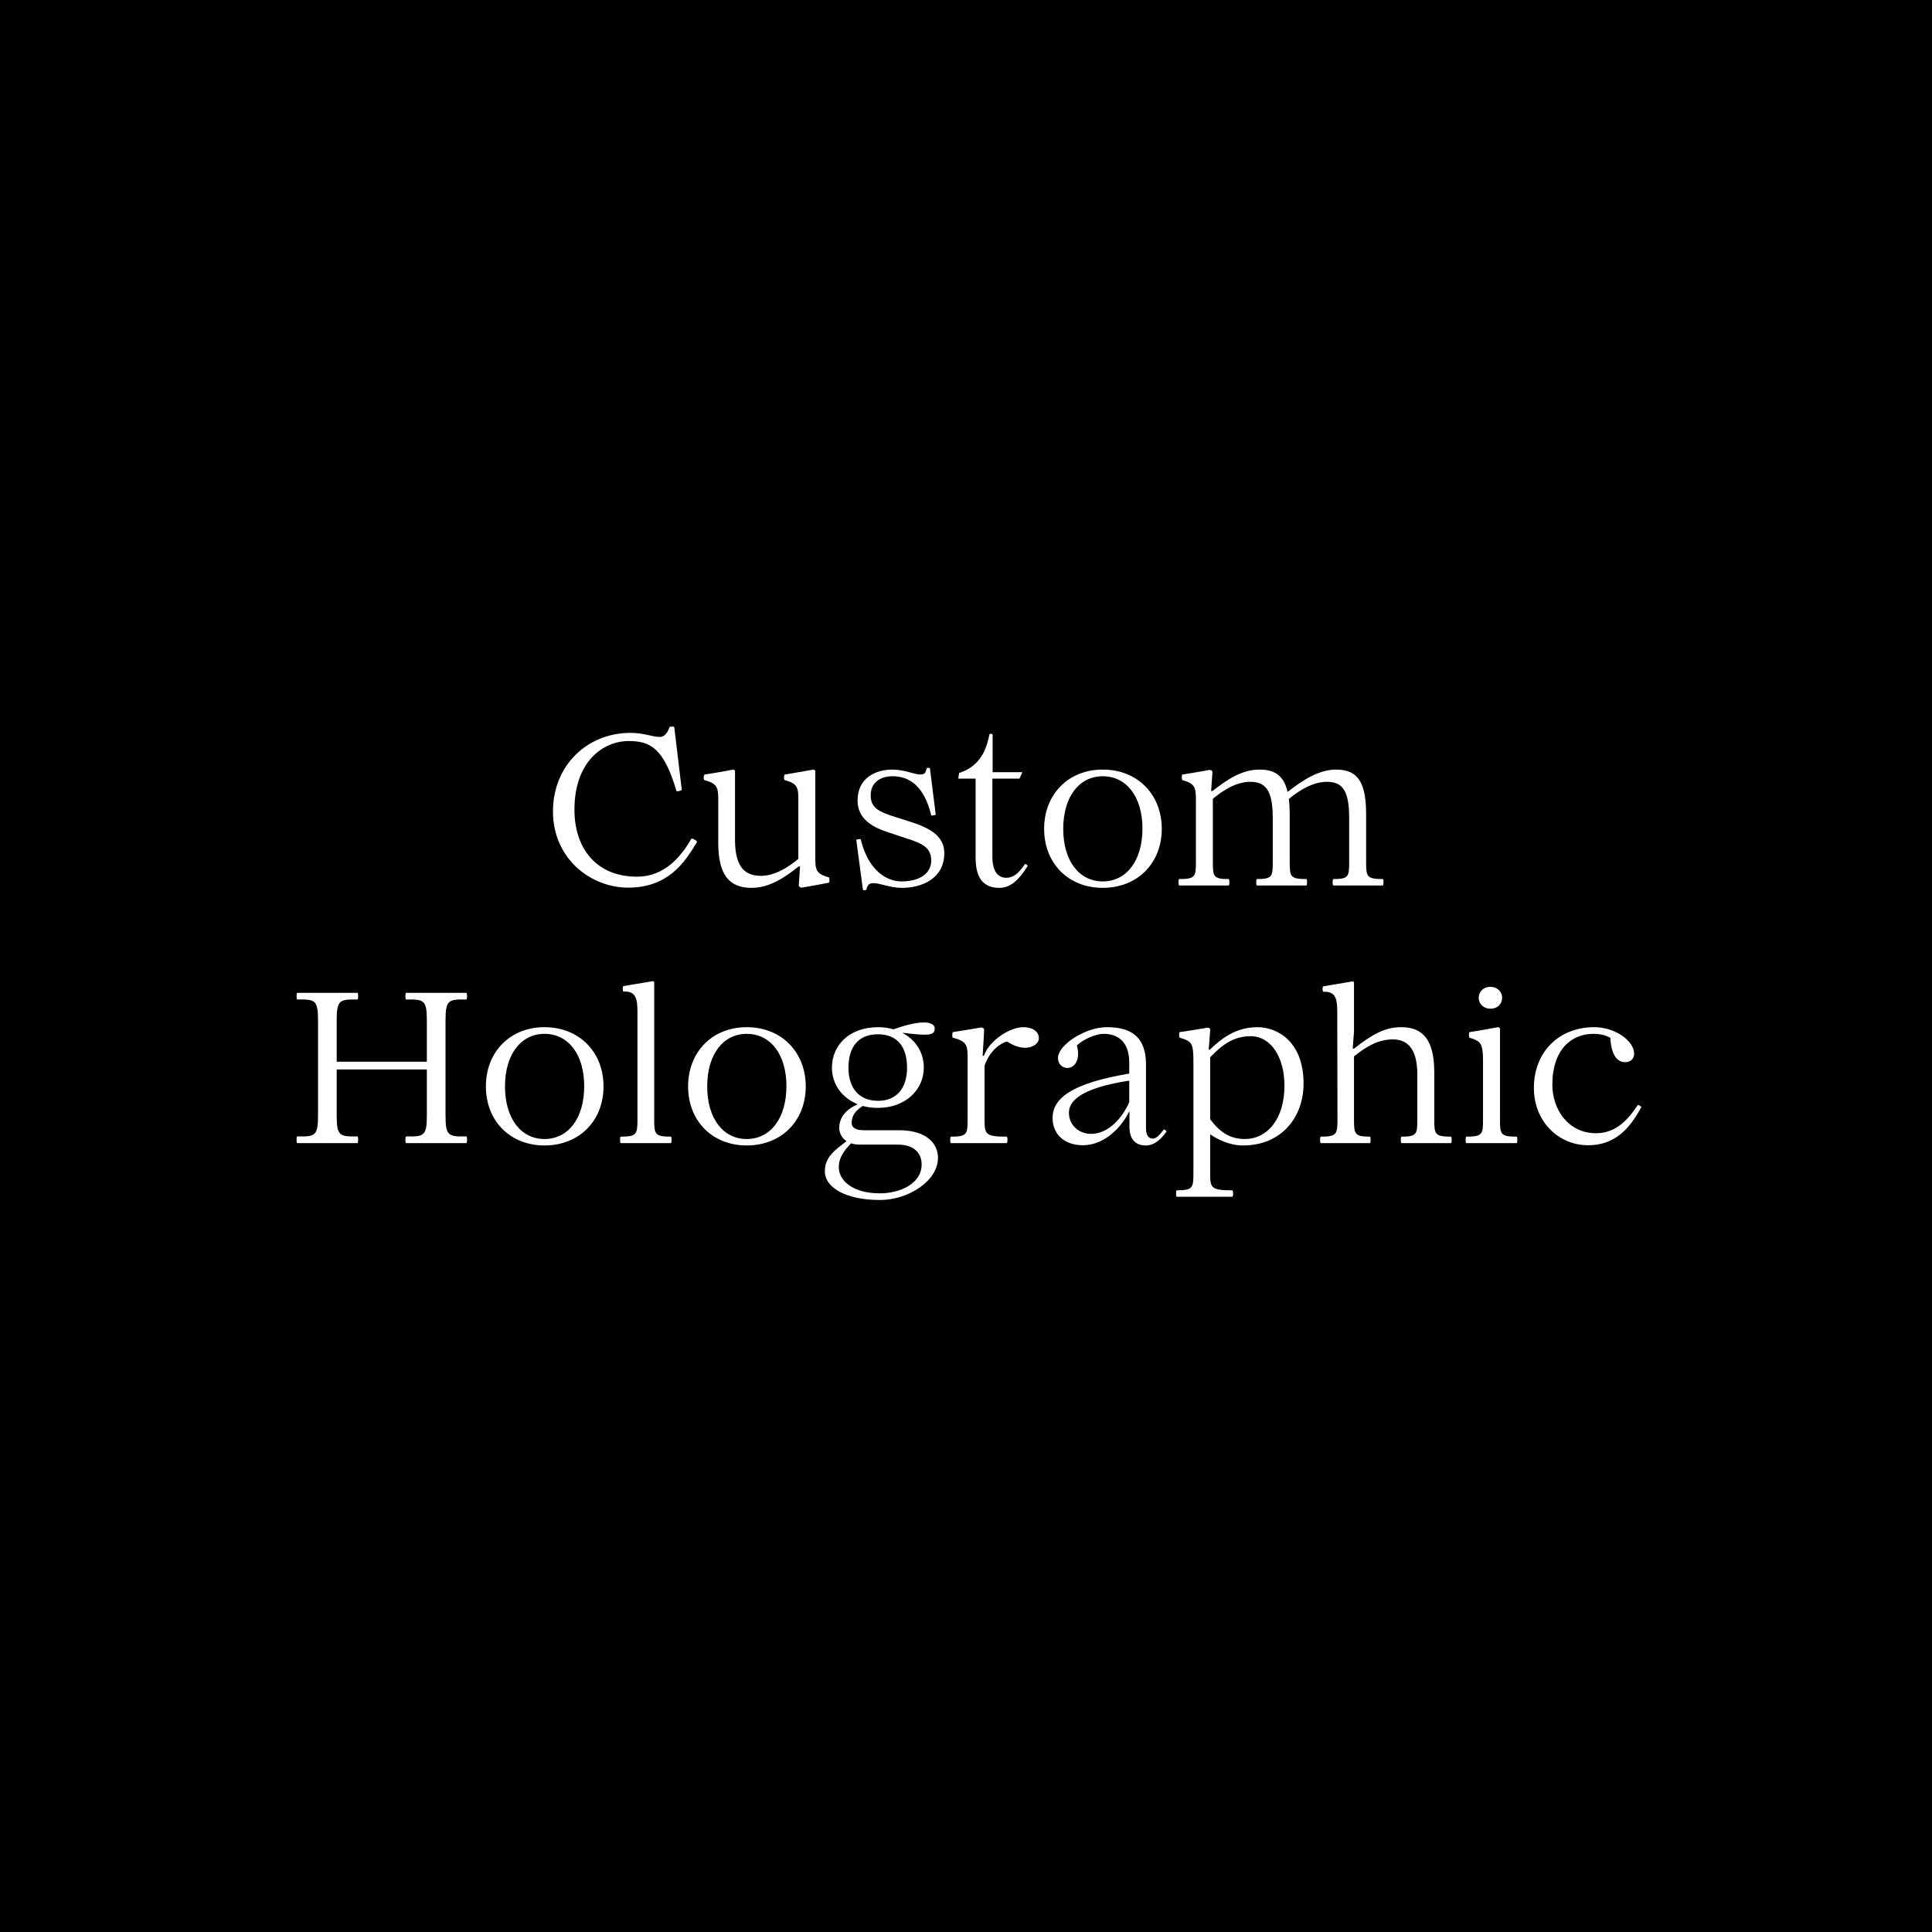 <svg xmlns="http://www.w3.org/2000/svg" xmlns:xlink="http://www.w3.org/1999/xlink" width="1080" zoomAndPan="magnify" viewBox="0 0 810 810" height="1080" preserveAspectRatio="xMidYMid meet" version="1.0"><defs><g/></defs><rect x="-81" width="972" fill="#ffffff" y="-81" height="972" fill-opacity="1"/><rect x="-81" width="972" fill="#000000" y="-81" height="972" fill-opacity="1"/><g fill="#ffffff" fill-opacity="1"><g transform="translate(227.156, 371.25)"><g><path d="M 36.18 0.898 C 52.828 0.898 59.852 -9.449 65.07 -18.27 C 65.25 -18.719 62.82 -20.07 62.641 -19.531 C 58.32 -11.879 51.211 -3.691 39.961 -3.691 C 22.68 -3.691 13.68 -15.75 13.68 -31.77 C 13.68 -52.02 25.738 -60.57 36.449 -60.57 C 45.359 -60.57 51.121 -57.691 56.43 -39.691 C 56.52 -39.238 58.68 -39.781 58.68 -40.141 L 55.531 -66.422 C 55.531 -66.691 53.641 -66.691 53.551 -66.422 C 52.922 -64.531 51.66 -62.281 49.5 -62.281 C 46.172 -62.281 43.02 -63.988 37.172 -63.988 C 18.988 -63.988 4.68 -50.309 4.68 -31.051 C 4.68 -11.16 20.609 0.898 36.18 0.898 Z M 36.18 0.898 "/></g></g></g><g fill="#ffffff" fill-opacity="1"><g transform="translate(293.036, 371.25)"><g><path d="M 48.781 -12.781 L 48.781 -47.969 C 48.781 -48.238 48.238 -48.602 47.969 -48.602 C 42.301 -47.609 39.422 -47.07 36 -46.531 C 35.641 -46.441 35.461 -44.461 36 -44.191 C 41.762 -42.57 41.672 -40.859 41.672 -34.738 L 41.672 -11.16 C 37.801 -7.922 32.039 -4.051 26.012 -4.051 C 19.352 -4.051 15.121 -7.648 15.121 -19.172 L 15.121 -47.969 C 15.211 -48.238 14.672 -48.602 14.309 -48.602 C 10.441 -47.789 6.301 -47.16 2.43 -46.531 C 1.891 -46.441 1.801 -44.371 2.34 -44.191 C 8.102 -42.57 8.102 -40.859 8.102 -34.738 L 8.102 -17.82 C 8.102 -4.5 12.691 0.988 22.051 0.988 C 29.609 0.988 35.91 -3.328 41.852 -8.012 L 42.391 -8.012 L 41.852 -0.09 C 41.762 0.359 42.66 0.988 43.109 0.898 C 49.59 -0.18 51.031 -0.539 54.449 -1.172 C 54.809 -1.172 54.809 -3.328 54.449 -3.422 C 48.691 -5.039 48.781 -6.75 48.781 -12.781 Z M 48.781 -12.781 "/></g></g></g><g fill="#ffffff" fill-opacity="1"><g transform="translate(352.166, 371.25)"><g><path d="M 26.012 0.988 C 34.289 0.988 43.738 -2.879 43.738 -13.59 C 43.738 -21.238 36.809 -24.48 28.352 -27.09 L 23.219 -28.711 C 16.02 -30.961 12.871 -32.672 12.871 -37.801 C 12.871 -43.199 16.922 -45.809 22.141 -45.809 C 28.801 -45.809 35.281 -41.941 38.25 -29.43 C 38.34 -29.25 40.141 -29.43 40.141 -29.699 L 37.711 -49.141 C 37.621 -49.41 36.449 -49.41 36.359 -49.141 C 35.91 -48.059 36.18 -46.531 33.66 -46.531 C 31.141 -46.531 27.09 -48.602 21.871 -48.602 C 15.48 -48.602 7.379 -45.449 7.379 -35.641 C 7.379 -27.719 13.859 -24.301 20.699 -22.141 L 27.18 -19.98 C 34.738 -17.641 38.25 -15.84 38.25 -10.441 C 38.25 -4.949 33.301 -1.711 25.738 -1.711 C 19.352 -1.711 11.789 -6.57 8.73 -19.262 C 8.641 -19.711 6.84 -19.352 6.84 -19.078 L 9.629 1.801 C 9.719 2.07 10.891 2.07 10.98 1.801 C 11.52 0.629 11.52 -0.988 13.949 -0.988 C 17.012 -0.988 20.879 0.988 26.012 0.988 Z M 26.012 0.988 "/></g></g></g><g fill="#ffffff" fill-opacity="1"><g transform="translate(399.146, 371.25)"><g><path d="M 19.801 0.988 C 24.48 0.988 27.898 -2.16 31.68 -8.102 C 31.859 -8.461 30.781 -9.27 30.512 -8.91 C 27.719 -4.77 25.469 -3.238 22.77 -3.238 C 19.352 -3.238 16.922 -5.762 16.922 -11.969 L 16.922 -44.82 L 28.262 -44.82 L 29.52 -47.52 L 17.012 -47.52 L 17.012 -63.27 C 17.012 -63.629 15.84 -63.809 15.66 -63.27 C 14.039 -54.809 10.441 -49.68 2.969 -47.16 L 2.609 -44.82 L 9.898 -44.82 L 9.898 -11.52 C 9.898 -2.52 13.68 0.988 19.801 0.988 Z M 19.801 0.988 "/></g></g></g><g fill="#ffffff" fill-opacity="1"><g transform="translate(433.886, 371.25)"><g><path d="M 28.441 0.988 C 42.93 0.988 53.191 -9.27 53.191 -23.762 C 53.191 -38.25 42.93 -48.602 28.441 -48.602 C 14.039 -48.602 3.871 -38.25 3.871 -23.762 C 3.871 -9.27 14.039 0.988 28.441 0.988 Z M 28.441 -1.711 C 18.539 -1.711 11.879 -10.352 11.879 -23.762 C 11.879 -37.172 18.539 -45.809 28.441 -45.809 C 38.43 -45.809 45.09 -37.172 45.09 -23.852 C 45.09 -10.441 38.43 -1.711 28.441 -1.711 Z M 28.441 -1.711 "/></g></g></g><g fill="#ffffff" fill-opacity="1"><g transform="translate(490.946, 371.25)"><g><path d="M 88.828 -2.699 C 81.988 -2.699 81.809 -3.781 81.809 -9.898 L 81.809 -29.699 C 81.809 -42.66 78.75 -48.602 69.211 -48.602 C 61.738 -48.602 54.809 -43.828 48.871 -39.238 C 47.43 -45.629 43.922 -48.602 37.172 -48.602 C 29.43 -48.602 23.309 -44.191 17.371 -39.602 L 16.828 -39.602 L 17.371 -47.52 C 17.461 -48.059 16.648 -48.602 16.02 -48.422 C 8.551 -47.07 8.641 -47.16 4.77 -46.531 C 4.41 -46.352 4.5 -44.281 4.77 -44.191 C 10.531 -42.57 10.441 -40.859 10.441 -34.738 L 10.441 -9.898 C 10.441 -3.781 10.262 -2.699 3.422 -2.699 C 3.059 -2.699 3.059 0 3.422 0 L 24.211 0 C 24.57 0 24.57 -2.699 24.211 -2.699 C 17.73 -2.699 17.551 -3.781 17.551 -9.898 L 17.551 -36.359 C 21.691 -39.781 27.27 -43.469 33.211 -43.469 C 39.691 -43.469 42.66 -39.871 42.66 -28.352 L 42.66 -9.898 C 42.66 -3.781 42.48 -2.699 36 -2.699 C 35.641 -2.699 35.641 0 36 0 L 56.789 0 C 57.148 0 57.148 -2.699 56.789 -2.699 C 49.949 -2.699 49.77 -3.781 49.77 -9.898 L 49.77 -29.699 C 49.77 -32.129 49.68 -34.289 49.41 -36.27 C 53.73 -39.871 59.488 -43.469 65.34 -43.469 C 71.82 -43.469 74.699 -39.871 74.699 -28.352 L 74.699 -9.898 C 74.699 -3.781 74.52 -2.699 68.039 -2.699 C 67.68 -2.699 67.68 0 68.039 0 L 88.828 0 C 89.191 0 89.191 -2.699 88.828 -2.699 Z M 88.828 -2.699 "/></g></g></g><g fill="#ffffff" fill-opacity="1"><g transform="translate(120.281, 479.25)"><g><path d="M 75.238 -2.789 C 67.859 -2.699 66.512 -2.879 66.512 -11.43 L 66.512 -51.57 C 66.512 -60.121 67.859 -60.301 75.238 -60.211 C 75.691 -60.211 75.602 -63 75.238 -63 L 49.949 -63 C 49.59 -63 49.59 -60.211 49.949 -60.211 C 57.328 -60.301 58.68 -60.121 58.68 -51.57 L 58.68 -34.109 C 52.922 -34.109 47.34 -34.109 40.141 -34.109 L 20.879 -34.109 L 20.879 -51.57 C 20.879 -60.121 22.23 -60.301 29.609 -60.211 C 29.969 -60.211 29.969 -63 29.609 -63 L 4.32 -63 C 3.961 -63 3.961 -60.211 4.32 -60.211 C 11.699 -60.301 13.051 -60.121 13.051 -51.57 L 13.051 -11.43 C 13.051 -2.879 11.699 -2.699 4.32 -2.789 C 3.961 -2.789 3.961 0 4.32 0 L 29.609 0 C 29.969 0 29.969 -2.789 29.609 -2.789 C 22.23 -2.699 20.879 -2.879 20.879 -11.43 L 20.879 -30.871 C 25.289 -30.871 34.109 -30.871 40.23 -30.871 L 58.68 -30.871 L 58.68 -11.43 C 58.68 -2.879 57.328 -2.699 49.949 -2.789 C 49.59 -2.789 49.59 0 49.949 0 L 75.238 0 C 75.602 0 75.691 -2.789 75.238 -2.789 Z M 75.238 -2.789 "/></g></g></g><g fill="#ffffff" fill-opacity="1"><g transform="translate(199.841, 479.25)"><g><path d="M 28.441 0.988 C 42.93 0.988 53.191 -9.27 53.191 -23.762 C 53.191 -38.25 42.93 -48.602 28.441 -48.602 C 14.039 -48.602 3.871 -38.25 3.871 -23.762 C 3.871 -9.27 14.039 0.988 28.441 0.988 Z M 28.441 -1.711 C 18.539 -1.711 11.879 -10.352 11.879 -23.762 C 11.879 -37.172 18.539 -45.809 28.441 -45.809 C 38.43 -45.809 45.09 -37.172 45.09 -23.852 C 45.09 -10.441 38.43 -1.711 28.441 -1.711 Z M 28.441 -1.711 "/></g></g></g><g fill="#ffffff" fill-opacity="1"><g transform="translate(256.901, 479.25)"><g><path d="M 10.801 0 L 24.391 0 C 24.75 0 24.75 -2.699 24.391 -2.699 C 17.641 -2.699 17.371 -3.781 17.371 -9.898 L 17.371 -67.23 C 17.371 -67.859 16.922 -68.039 16.109 -67.77 C 12.148 -67.051 8.191 -66.512 4.41 -65.789 C 4.051 -65.699 4.141 -63.539 4.5 -63.539 C 9.898 -63.809 10.352 -60.211 10.352 -54.898 L 10.352 -9.898 C 10.352 -3.781 10.078 -2.699 3.328 -2.699 C 2.969 -2.699 2.969 0 3.328 0 Z M 10.801 0 "/></g></g></g><g fill="#ffffff" fill-opacity="1"><g transform="translate(284.621, 479.25)"><g><path d="M 28.441 0.988 C 42.93 0.988 53.191 -9.27 53.191 -23.762 C 53.191 -38.25 42.93 -48.602 28.441 -48.602 C 14.039 -48.602 3.871 -38.25 3.871 -23.762 C 3.871 -9.27 14.039 0.988 28.441 0.988 Z M 28.441 -1.711 C 18.539 -1.711 11.879 -10.352 11.879 -23.762 C 11.879 -37.172 18.539 -45.809 28.441 -45.809 C 38.43 -45.809 45.09 -37.172 45.09 -23.852 C 45.09 -10.441 38.43 -1.711 28.441 -1.711 Z M 28.441 -1.711 "/></g></g></g><g fill="#ffffff" fill-opacity="1"><g transform="translate(341.681, 479.25)"><g><path d="M 35.191 -5.398 L 20.43 -5.398 C 16.02 -5.398 15.391 -7.289 15.391 -8.371 C 15.391 -11.879 17.191 -13.59 19.98 -15.57 C 21.961 -15.031 24.121 -14.762 26.371 -14.762 C 37.801 -14.762 45.629 -22.23 45.629 -31.68 C 45.629 -37.98 42.211 -43.379 36.539 -46.262 C 39.328 -45.898 43.828 -45.449 45.898 -45.449 C 48.512 -45.449 50.219 -45.809 50.219 -48.059 C 50.219 -49.68 48.328 -50.578 45.898 -50.578 C 42.031 -50.578 37.801 -49.41 32.852 -47.699 C 30.871 -48.328 28.711 -48.602 26.461 -48.602 C 14.488 -48.602 7.109 -41.129 7.109 -31.59 C 7.109 -24.75 11.25 -18.988 17.91 -16.289 C 13.68 -14.398 10.172 -11.34 10.172 -6.301 C 10.172 -5.039 10.711 -2.43 13.23 -0.809 C 8.73 2.699 4.141 5.672 4.141 11.789 C 4.141 18.809 13.23 23.852 27.18 23.852 C 39.328 23.852 51.57 15.75 51.57 6.211 C 51.57 0.18 46.801 -5.398 35.191 -5.398 Z M 14.039 -31.59 C 14.039 -40.41 18.27 -45.629 26.371 -45.629 C 34.469 -45.629 38.609 -40.41 38.609 -31.59 C 38.609 -23.309 34.469 -17.73 26.461 -17.73 C 18.27 -17.73 14.039 -23.309 14.039 -31.59 Z M 27.18 21.059 C 16.109 21.059 9.988 15.93 9.988 10.078 C 9.988 5.852 12.512 2.879 15.121 0.09 C 16.199 0.449 17.371 0.629 18.898 0.629 L 34.648 0.629 C 43.559 0.629 44.73 6.301 44.73 8.91 C 44.73 17.102 35.551 21.059 27.18 21.059 Z M 27.18 21.059 "/></g></g></g><g fill="#ffffff" fill-opacity="1"><g transform="translate(395.231, 479.25)"><g><path d="M 10.891 0 L 26.82 0 C 27.27 0 27.27 -2.699 26.82 -2.699 C 17.82 -2.699 17.551 -3.781 17.551 -9.898 L 17.551 -32.488 C 20.25 -40.32 26.102 -42.48 26.91 -42.57 L 27.09 -42.57 C 29.25 -41.039 32.039 -39.961 34.648 -39.961 C 37.352 -39.961 40.32 -41.488 40.32 -44.012 C 40.32 -46.531 37.98 -48.602 33.75 -48.602 C 28.441 -48.602 19.711 -43.379 17.281 -36.629 L 16.738 -36.629 C 17.281 -45.27 17.191 -43.559 17.371 -47.52 C 17.371 -48.059 16.648 -48.602 15.84 -48.422 C 7.738 -47.07 8.281 -47.16 4.23 -46.531 C 4.051 -46.441 3.871 -44.281 4.23 -44.191 C 10.531 -42.57 10.441 -40.77 10.441 -34.738 L 10.441 -9.898 C 10.441 -3.781 10.262 -2.699 3.422 -2.699 C 3.059 -2.699 3.059 0 3.422 0 Z M 10.891 0 "/></g></g></g><g fill="#ffffff" fill-opacity="1"><g transform="translate(436.451, 479.25)"><g><path d="M 17.551 0.898 C 27.27 0.898 34.379 -7.738 36.898 -13.141 L 37.078 -13.141 L 37.078 -6.57 C 37.078 -4.051 37.891 0.988 43.828 0.988 C 47.609 0.988 50.219 -1.531 52.559 -4.77 C 52.738 -5.129 51.66 -6.031 51.391 -5.578 C 49.77 -3.512 48.422 -1.891 46.891 -1.891 C 44.82 -1.891 44.012 -3.691 44.012 -6.211 L 44.012 -32.941 C 44.012 -46.078 35.91 -48.602 27.539 -48.602 C 18.629 -48.602 7.109 -41.219 7.109 -35.641 C 7.109 -33.211 8.91 -31.5 10.98 -31.5 C 14.219 -31.5 16.648 -35.102 15.031 -40.949 C 18 -43.738 23.129 -45.809 26.281 -45.809 C 32.129 -45.809 36.988 -42.57 36.988 -33.75 L 36.988 -29.16 C 13.23 -25.109 4.859 -18.988 4.859 -10.531 C 4.859 -3.512 9.988 0.898 17.551 0.898 Z M 20.969 -3.871 C 16.02 -3.871 11.699 -7.379 11.699 -12.781 C 11.699 -17.281 15.93 -22.949 36.988 -26.191 L 36.988 -17.191 C 34.109 -10.531 28.262 -3.871 20.969 -3.871 Z M 20.969 -3.871 "/></g></g></g><g fill="#ffffff" fill-opacity="1"><g transform="translate(490.811, 479.25)"><g><path d="M 36.359 -48.602 C 26.461 -48.602 20.34 -42.84 16.379 -39.148 L 15.93 -39.148 C 16.199 -41.941 16.379 -44.641 16.559 -47.52 C 16.559 -48.059 16.02 -48.512 15.121 -48.328 C 11.34 -47.699 7.738 -47.07 3.781 -46.531 C 3.422 -46.441 3.512 -44.281 3.781 -44.191 C 9.18 -42.57 9.539 -41.941 9.539 -33.121 L 9.539 12.602 C 9.539 18.719 9.27 19.801 2.52 19.801 C 2.16 19.801 2.16 22.5 2.52 22.5 L 25.828 22.5 C 26.281 22.5 26.281 19.801 25.828 19.801 C 16.828 19.801 16.559 18.719 16.559 12.602 L 16.559 -3.691 C 19.531 -1.621 24.57 0.988 30.328 0.988 C 46.262 0.988 55.711 -10.621 55.711 -25.02 C 55.711 -42.301 45 -48.602 36.359 -48.602 Z M 33.391 -44.82 C 42.391 -44.82 47.699 -35.551 47.699 -24.121 C 47.699 -9.719 40.23 -1.711 31.141 -1.711 C 24.301 -1.711 20.25 -5.129 16.559 -9.988 L 16.559 -36 C 19.711 -39.059 24.75 -44.82 33.391 -44.82 Z M 33.391 -44.82 "/></g></g></g><g fill="#ffffff" fill-opacity="1"><g transform="translate(550.391, 479.25)"><g><path d="M 10.801 0 L 24.031 0 C 24.301 0 24.301 -2.699 24.031 -2.699 C 17.551 -2.699 17.281 -3.781 17.281 -9.898 L 17.281 -36.359 C 22.77 -40.77 27.629 -43.469 33.57 -43.469 C 39.238 -43.469 43.828 -40.141 43.828 -28.801 L 43.828 -9.898 C 43.828 -3.781 43.648 -2.699 37.172 -2.699 C 36.809 -2.699 36.809 0 37.172 0 L 57.961 0 C 58.32 0 58.32 -2.699 57.961 -2.699 C 51.121 -2.699 50.941 -3.781 50.941 -9.898 L 50.941 -29.16 C 50.941 -40.051 48.422 -48.602 37.078 -48.602 C 30.328 -48.602 24.93 -45.629 17.281 -39.602 L 16.738 -39.602 L 17.281 -46.711 L 17.281 -67.141 C 17.281 -67.77 16.828 -67.949 16.02 -67.68 C 12.148 -66.961 8.191 -66.422 4.32 -65.699 C 3.961 -65.609 4.051 -63.449 4.41 -63.449 C 9.809 -63.719 10.262 -60.121 10.262 -54.809 L 10.352 -9.898 C 10.352 -3.781 10.078 -2.699 3.328 -2.699 C 2.969 -2.699 2.969 0 3.328 0 Z M 10.801 0 "/></g></g></g><g fill="#ffffff" fill-opacity="1"><g transform="translate(611.321, 479.25)"><g><path d="M 13.5 -56.34 C 16.559 -56.34 18.449 -58.32 18.449 -60.93 C 18.449 -63.629 16.289 -65.52 13.5 -65.52 C 10.621 -65.52 8.641 -63.449 8.641 -60.93 C 8.641 -58.23 10.801 -56.34 13.5 -56.34 Z M 10.891 0 L 24.57 0 C 24.93 0 24.93 -2.699 24.57 -2.699 C 17.73 -2.699 17.551 -3.781 17.551 -9.898 L 17.551 -47.969 C 17.551 -48.238 17.012 -48.602 16.738 -48.602 C 12.781 -47.879 8.461 -47.07 4.77 -46.531 C 4.41 -46.352 4.5 -44.281 4.77 -44.191 C 9.27 -42.75 10.441 -42.211 10.441 -34.379 L 10.441 -9.898 C 10.441 -3.781 10.262 -2.699 3.422 -2.699 C 3.059 -2.699 3.059 0 3.422 0 Z M 10.891 0 "/></g></g></g><g fill="#ffffff" fill-opacity="1"><g transform="translate(639.221, 479.25)"><g><path d="M 26.641 0.898 C 37.441 0.898 43.828 -5.578 48.871 -15.031 C 48.961 -15.301 47.609 -16.289 47.34 -15.84 C 43.289 -9.719 38.16 -4.141 29.969 -4.141 C 18.09 -4.141 11.609 -14.309 11.609 -24.48 C 11.609 -39.148 19.531 -45.809 28.801 -45.809 C 32.852 -45.809 34.648 -44.73 35.91 -44.191 C 36.27 -37.078 38.699 -33.93 42.121 -33.93 C 44.191 -33.93 45.898 -35.191 45.898 -37.441 C 45.898 -42.84 37.98 -48.602 29.16 -48.602 C 14.398 -48.602 3.871 -38.25 3.871 -23.129 C 3.871 -9.09 14.129 0.898 26.641 0.898 Z M 26.641 0.898 "/></g></g></g></svg>